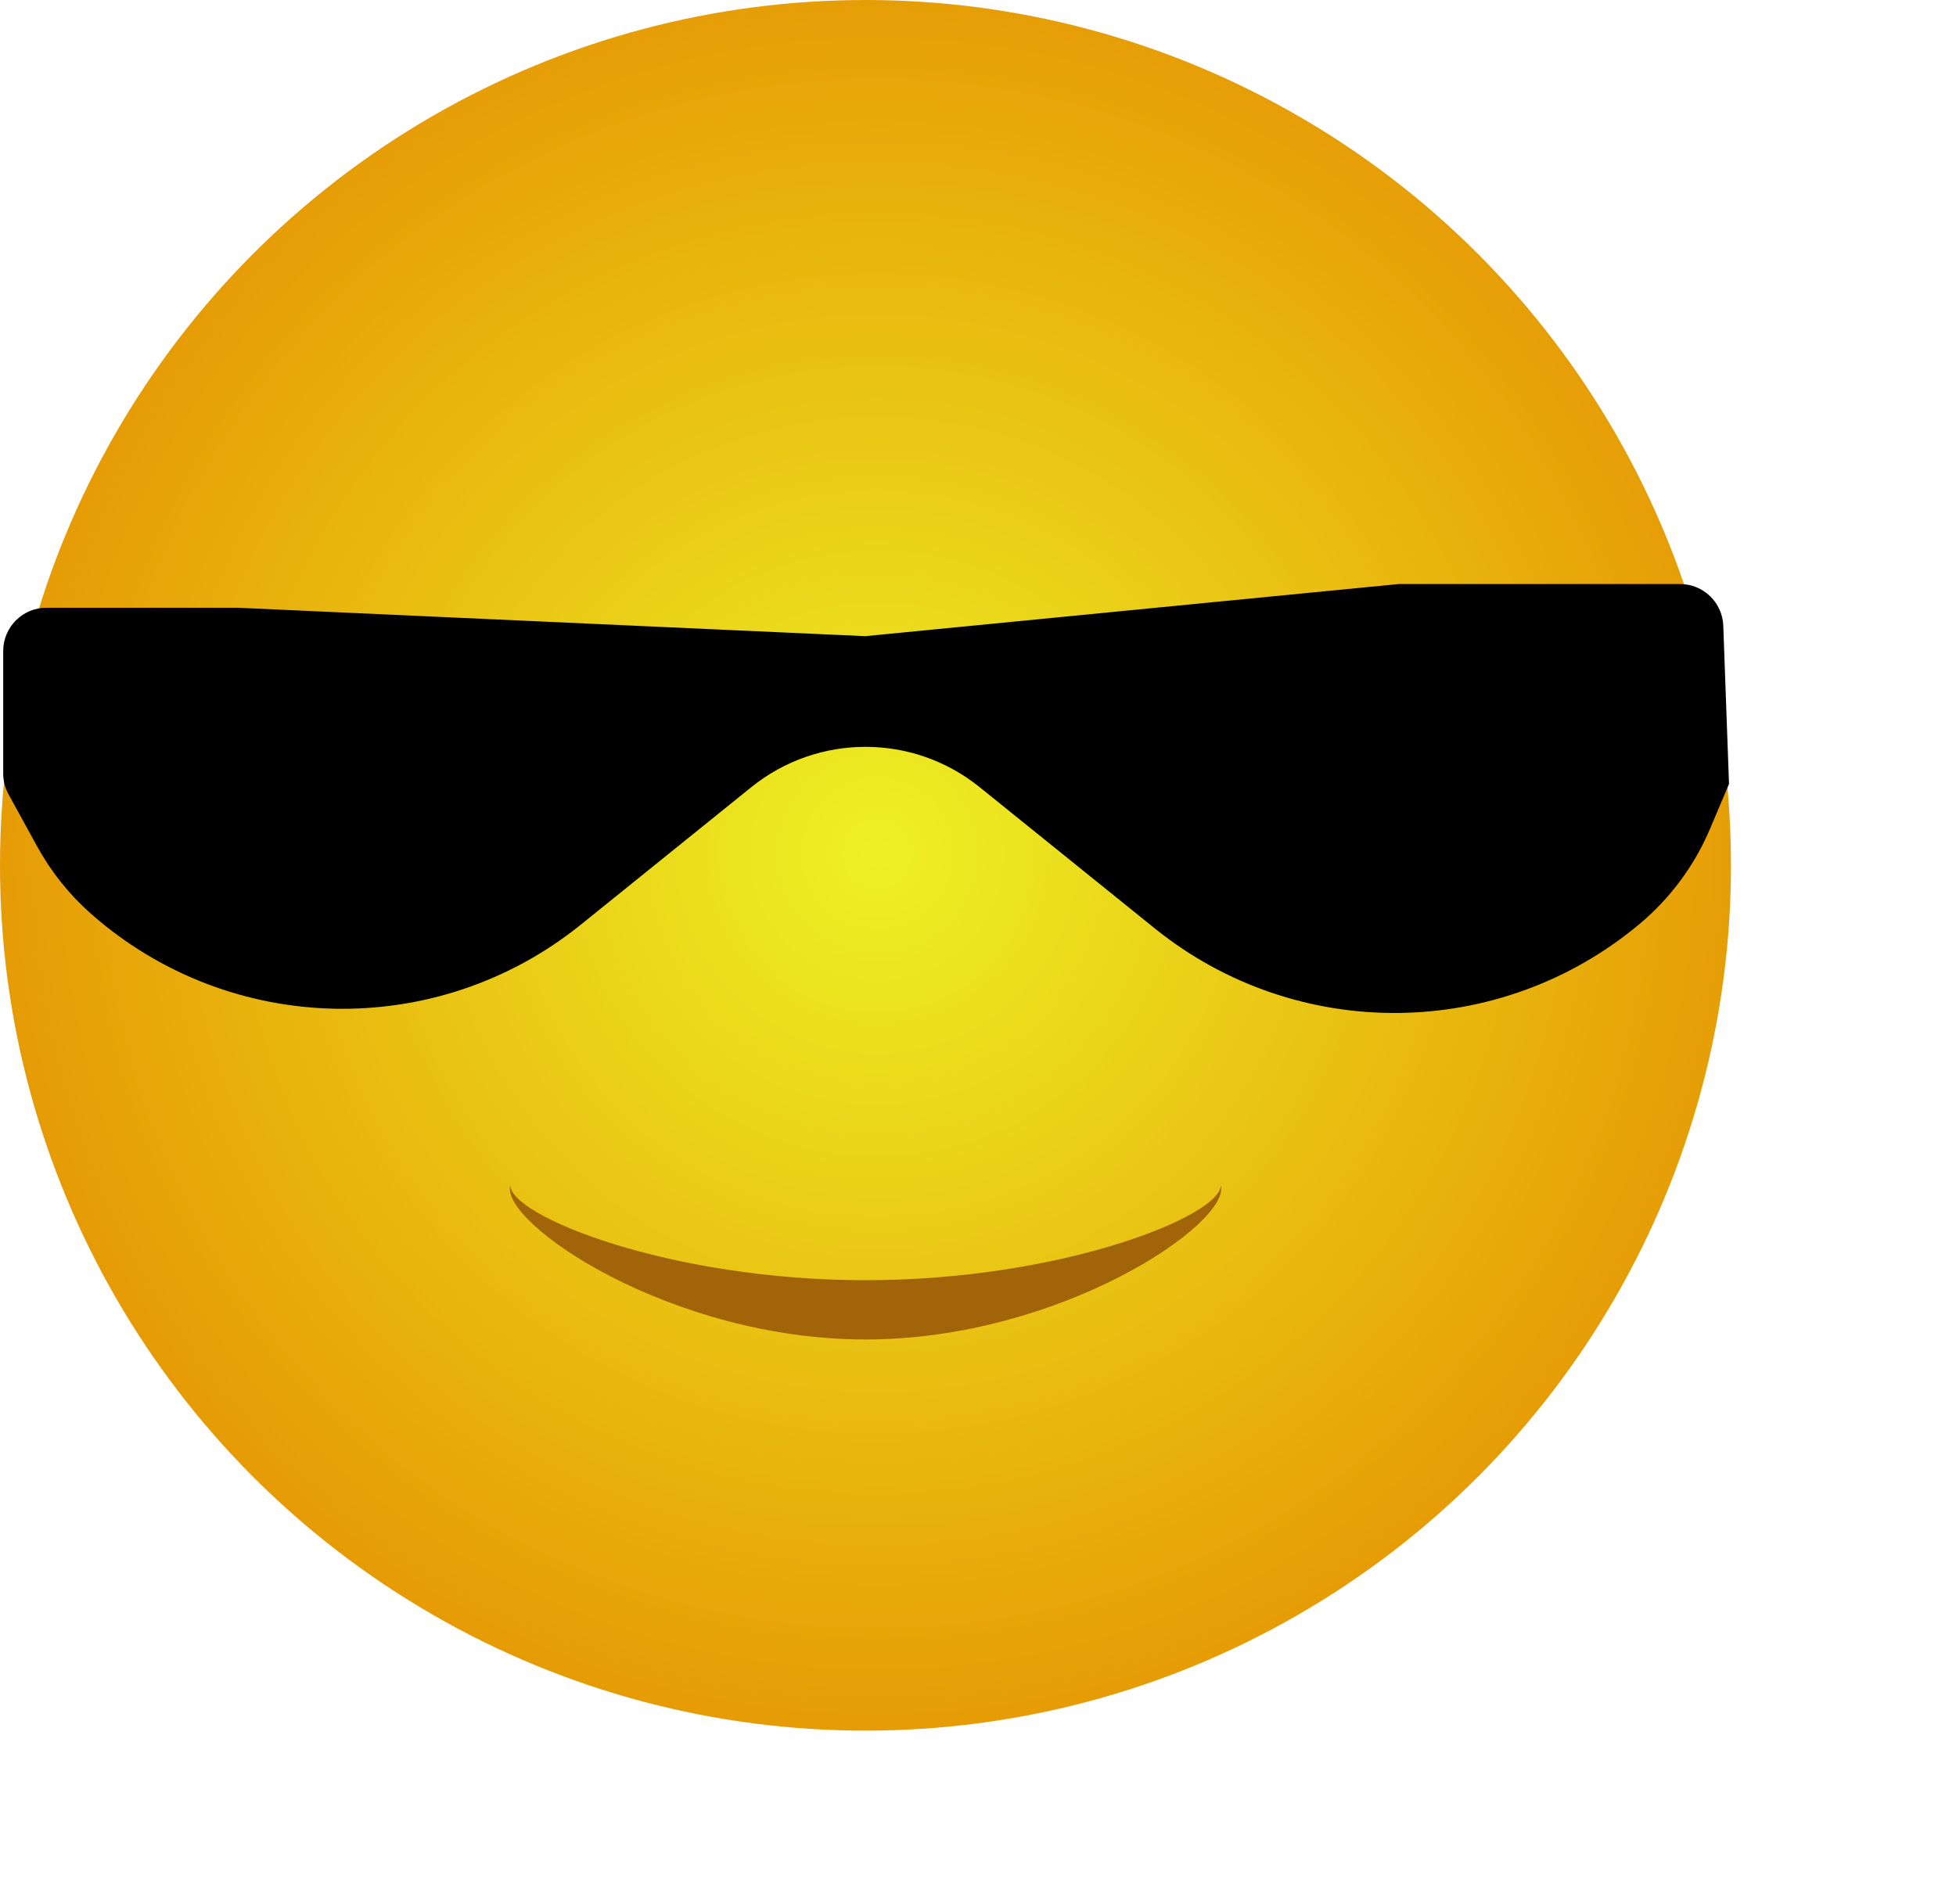 <svg width="113" height="110" viewBox="0 0 113 110" fill="none" xmlns="http://www.w3.org/2000/svg">
<circle cx="50" cy="50" r="50" fill="url(#paint0_radial_142_423)"/>
<path d="M56.906 45.092L67.023 53.253C75.041 59.72 86.514 59.613 94.409 52.996C96.114 51.567 97.456 49.754 98.324 47.706L99.383 45.206L99.056 36.174C99.017 35.099 98.134 34.247 97.057 34.247H80.822L50 37.26L13.698 35.616H2.685C1.58 35.616 0.685 36.512 0.685 37.616V44.693C0.685 45.029 0.77 45.36 0.931 45.655L2.587 48.671C3.368 50.094 4.39 51.37 5.609 52.443C13.449 59.342 25.118 59.592 33.246 53.035L43.093 45.092C47.124 41.841 52.876 41.841 56.906 45.092Z" fill="black" stroke="black"/>
<path d="M70.523 68.493C70.523 70.258 61.333 73.973 50 73.973C38.668 73.973 29.484 70.258 29.484 68.493C28.862 70.624 38.667 77.397 50 77.397C61.333 77.397 71.145 70.624 70.523 68.493Z" fill="#A26408"/>
<defs>
<radialGradient id="paint0_radial_142_423" cx="0" cy="0" r="1" gradientUnits="userSpaceOnUse" gradientTransform="translate(50.685 49.315) rotate(90) scale(67.808)">
<stop stop-color="#EDF124"/>
<stop offset="0.775" stop-color="#E69904"/>
</radialGradient>
</defs>
</svg>
